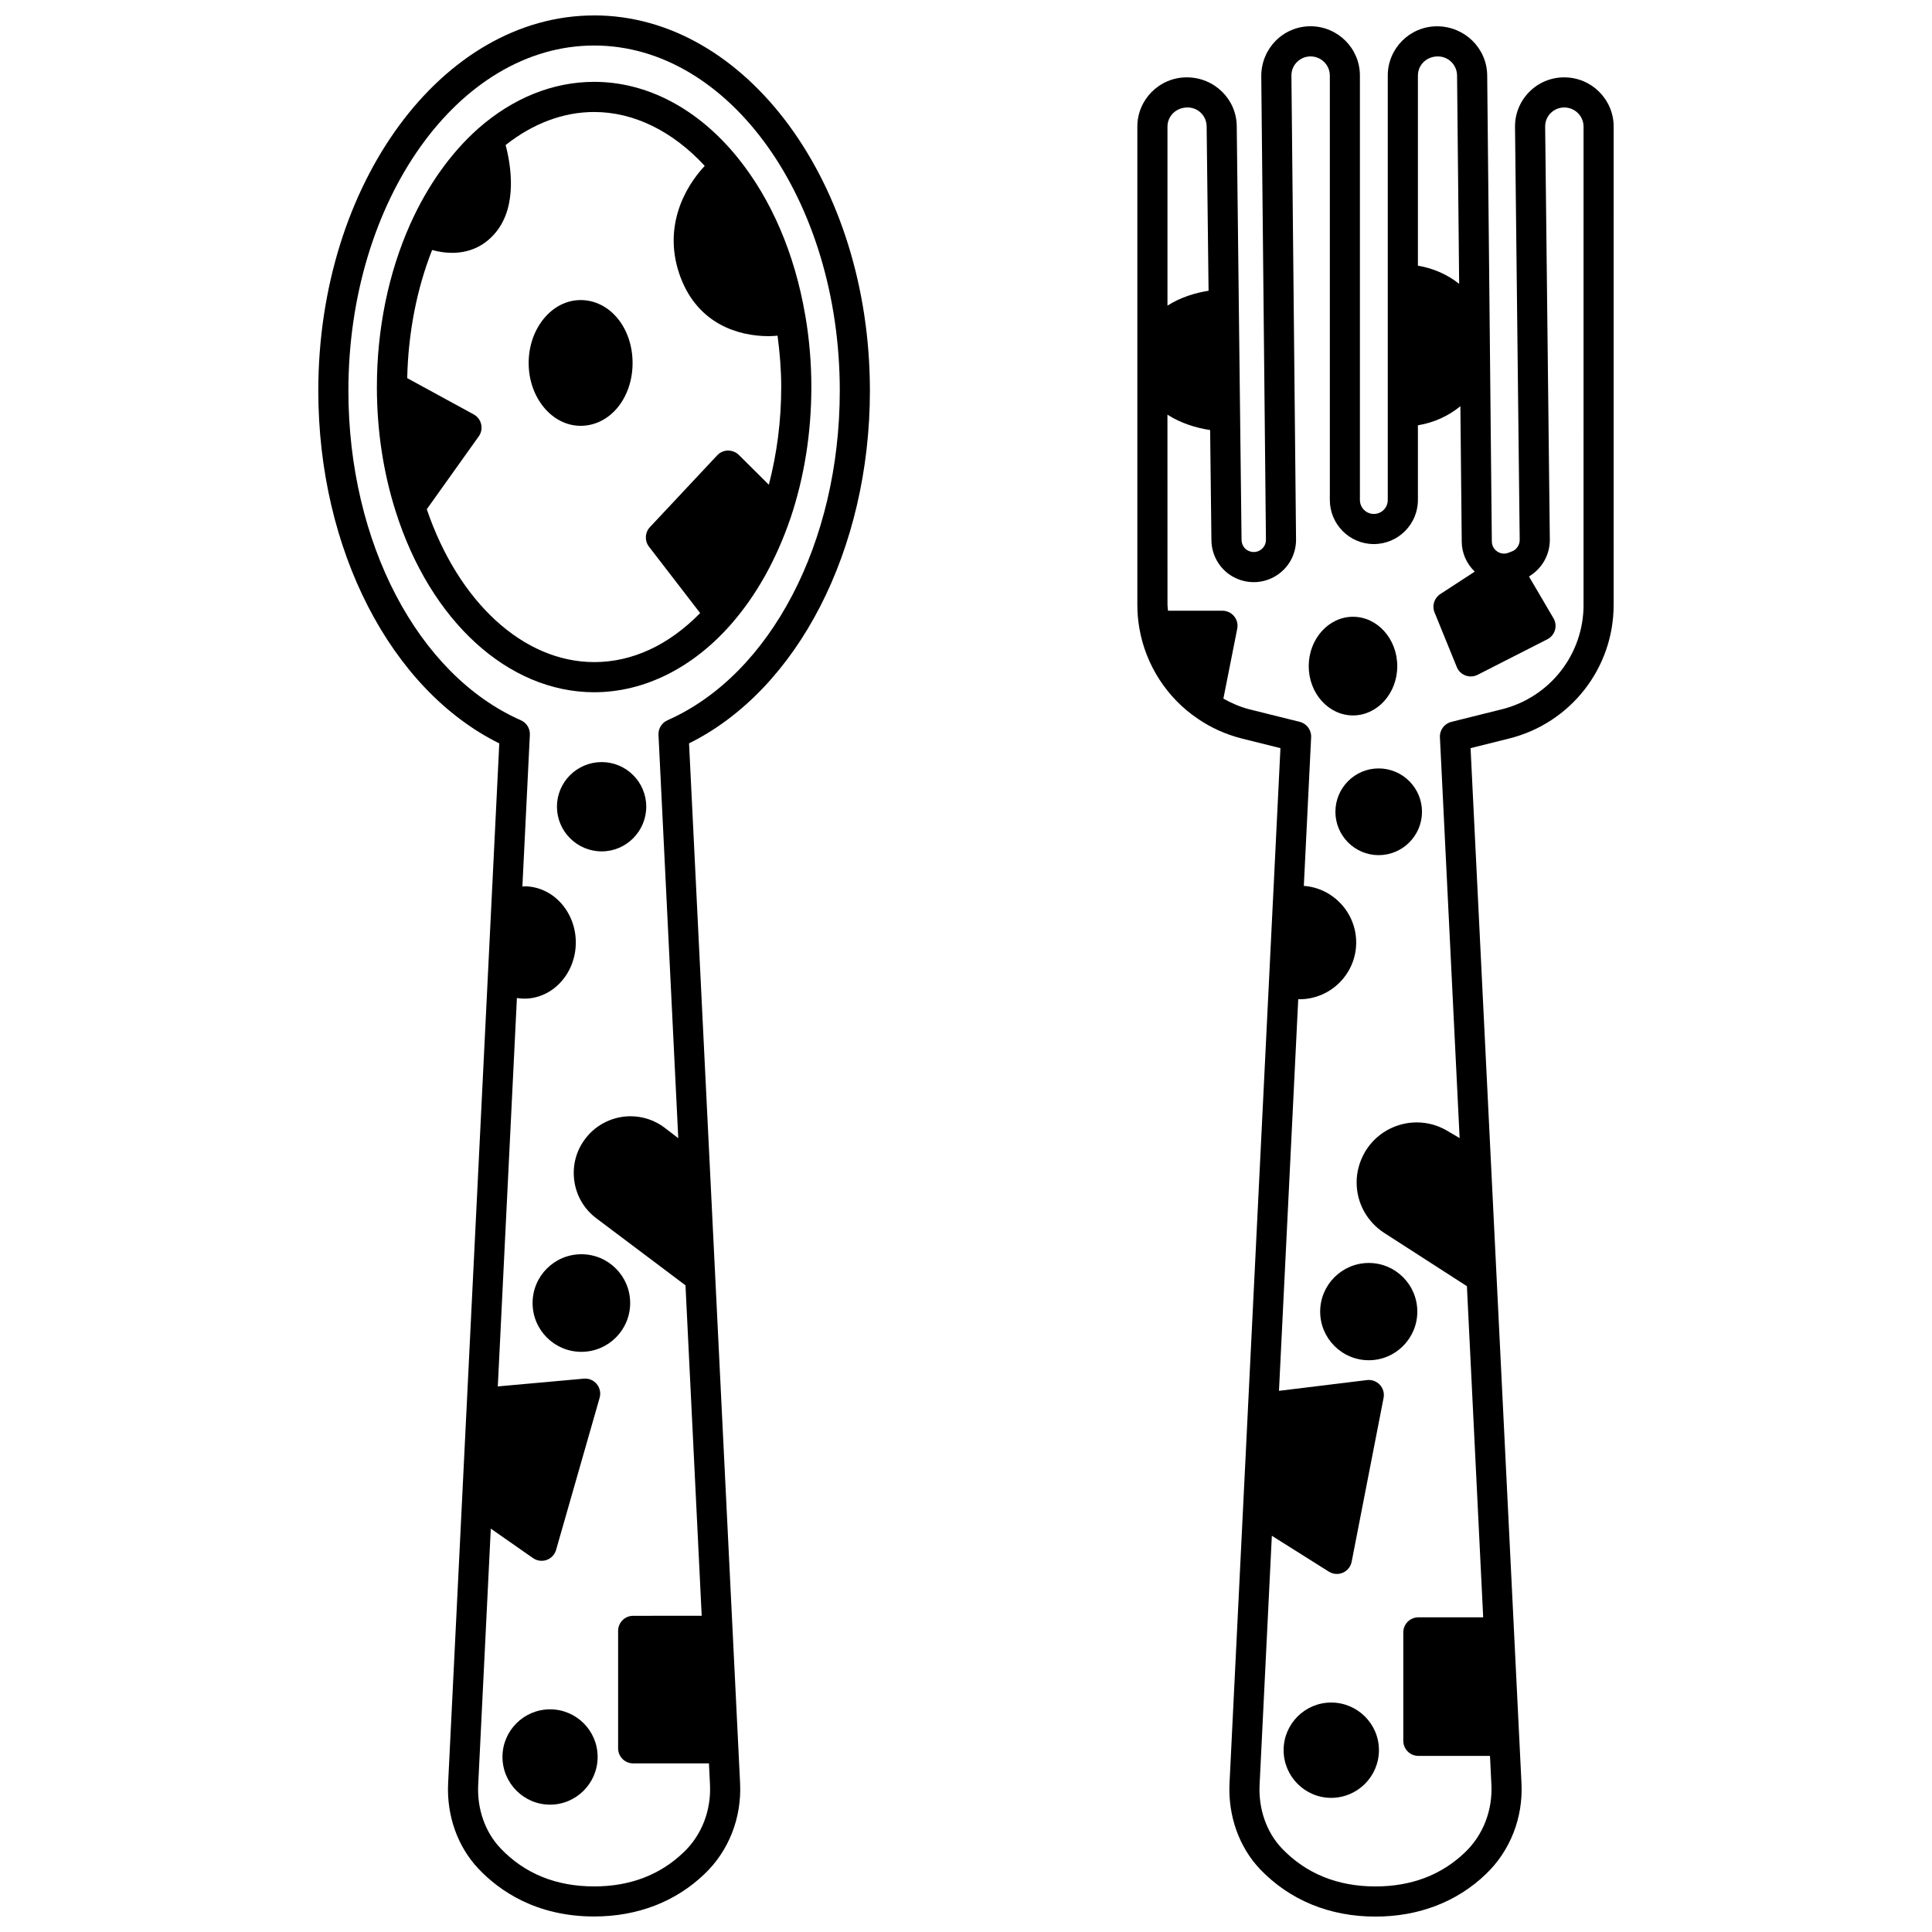 <?xml version="1.0" encoding="UTF-8"?>
<!-- Uploaded to: ICON Repo, www.svgrepo.com, Generator: ICON Repo Mixer Tools -->
<svg width="800px" height="800px" version="1.1" viewBox="144 144 512 512" xmlns="http://www.w3.org/2000/svg">
 <defs>
  <clipPath id="b">
   <path d="m228 148.09h147v503.81h-147z"/>
  </clipPath>
  <clipPath id="a">
   <path d="m445 150h127v501.9h-127z"/>
  </clipPath>
 </defs>
 <path d="m339.45 185.73c-10.469-12.918-23.957-20.039-37.984-20.039-10.891 0-21.504 4.262-30.695 12.336-0.012 0.008-0.02 0.02-0.027 0.027-0.008 0.004-0.012 0.012-0.02 0.02-7.25 6.422-13.484 15.191-18.035 25.383-5.762 12.902-8.809 27.805-8.809 43.094 0 11.465 1.676 22.559 4.977 32.973 9.211 29.113 29.859 47.926 52.613 47.926 13.234 0 26.137-6.422 36.332-18.09 6.629-7.594 11.867-16.949 15.605-27.805 0.008-0.02 0.012-0.035 0.02-0.051 0.023-0.066 0.051-0.129 0.074-0.195 3.66-10.938 5.516-22.633 5.516-34.754 0-6.359-0.531-12.68-1.578-18.789-0.008-0.039-0.016-0.074-0.023-0.113-0.012-0.062-0.02-0.129-0.035-0.188-2.781-16.266-8.977-30.691-17.93-41.734zm-37.984 133.73c-18.73 0-35.969-15.848-44.363-40.508l13.773-19.316c0.664-0.926 0.898-2.094 0.637-3.207-0.254-1.113-0.973-2.066-1.98-2.609l-17.617-9.609c0.262-11.973 2.516-23.59 6.602-33.961 1.605 0.449 3.41 0.758 5.289 0.758 3.941 0 8.203-1.332 11.566-5.41 5.867-7.113 3.984-18.016 2.625-23.16 7.223-5.715 15.281-8.758 23.465-8.758 10.531 0 20.805 5.074 29.301 14.281-5.488 5.828-11.301 16.648-6.367 29.648 4.676 12.223 15.188 15.477 23.348 15.477 0.812 0 1.555-0.07 2.316-0.133 0.586 4.465 0.973 9.008 0.973 13.598 0 8.965-1.133 17.641-3.281 25.91l-7.953-7.906c-0.762-0.758-1.797-1.137-2.887-1.16-1.082 0.02-2.102 0.477-2.84 1.262l-17.84 19.039c-1.336 1.426-1.445 3.613-0.25 5.164l13.562 17.609c-8.301 8.48-17.941 12.992-28.078 12.992z"/>
 <g clip-path="url(#b)">
  <path d="m301.46 148.09c-40.312 0-73.109 44.613-73.109 99.453 0 42.098 19.168 79.211 47.965 93.469l-3.027 61.562c0 0.023-0.004 0.047-0.004 0.074l-10.527 213.93c-0.426 8.598 2.535 16.887 8.117 22.738 5.453 5.738 15.184 12.574 30.586 12.574 11.477 0 21.598-3.906 29.254-11.273 6.445-6.137 9.883-14.93 9.414-24.129l-1.977-40.281c0-0.008 0.004-0.016 0.004-0.023 0-0.012-0.008-0.023-0.008-0.035l-6.004-122.32-5.539-112.83c28.781-14.258 47.93-51.375 47.93-93.461 0-54.84-32.781-99.453-73.074-99.453zm19.426 186.79c-1.512 0.668-2.457 2.199-2.379 3.848l5.242 106.9-3.551-2.723c-2.652-2.019-5.809-3.086-9.121-3.086-4.613 0-9.051 2.176-11.836 5.793-2.508 3.184-3.586 7.164-3.062 11.203 0.531 4.043 2.617 7.613 5.875 10.059l23.609 17.754 4.297 87.57-18.16 0.008c-2.207 0-3.992 1.785-3.992 3.992v31.129c0 2.207 1.785 3.992 3.992 3.992h20.082l0.273 5.586c0.348 6.871-2.184 13.41-6.961 17.953-6.242 6.016-14.227 9.062-23.734 9.062-10.094 0-18.438-3.394-24.809-10.098-4.082-4.281-6.246-10.422-5.922-16.84l3.34-67.879 11.184 7.809c0.68 0.477 1.477 0.723 2.281 0.723 0.445 0 0.902-0.074 1.336-0.23 1.215-0.43 2.144-1.422 2.5-2.66l11.539-40.309c0.359-1.266 0.074-2.625-0.762-3.644-0.836-1.008-2.074-1.551-3.434-1.43l-22.789 2.055 5.062-102.93c0.648 0.102 1.297 0.168 1.961 0.168 7.527 0 13.648-6.676 13.648-14.883 0-8.207-6.121-14.887-13.648-14.887-0.172 0-0.336 0.059-0.508 0.066l1.98-40.219c0.078-1.652-0.867-3.18-2.379-3.848-27.34-12.051-45.711-47.152-45.711-87.344 0-50.438 29.219-91.473 65.129-91.473 35.895 0 65.094 41.035 65.094 91.473 0 40.184-18.355 75.285-45.668 87.34z"/>
 </g>
 <path d="m297.87 223.52c-7.59 0-13.77 7.484-13.77 16.684 0 9.176 6.18 16.641 13.77 16.641 7.723 0 13.77-7.312 13.77-16.641 0-9.359-6.051-16.684-13.77-16.684z"/>
 <path d="m303.45 345.96c-6.535 0-11.852 5.301-11.852 11.812 0 6.535 5.316 11.852 11.852 11.852 6.512 0 11.812-5.316 11.812-11.852 0.004-6.512-5.297-11.812-11.812-11.812z"/>
 <path d="m311 489.32c0 7.141-5.789 12.93-12.93 12.93-7.141 0-12.93-5.789-12.93-12.93 0-7.144 5.789-12.934 12.93-12.934 7.141 0 12.93 5.789 12.93 12.934"/>
 <path d="m289.77 596.99c-6.953 0-12.609 5.656-12.609 12.605 0 6.977 5.66 12.656 12.609 12.656 6.953 0 12.609-5.68 12.609-12.656 0.004-6.949-5.656-12.605-12.609-12.605z"/>
 <g clip-path="url(#a)">
  <path d="m558.55 164.5c-3.539 0-6.848 1.379-9.316 3.891-2.461 2.504-3.793 5.82-3.738 9.328l1.238 109.38c0 1.293-0.785 2.473-1.852 2.945l-1.039 0.41c-1.434 0.605-2.598 0.008-3.035-0.281s-1.457-1.125-1.457-2.719l-0.516-51.902v-0.055l-0.715-71.625c-0.117-7.117-5.992-12.902-13.293-12.902-7.199 0-13.055 5.856-13.055 13.055v112.46c0 2.078-1.629 3.715-3.711 3.715-2.023 0-3.672-1.668-3.672-3.715v-112.47c0-7.199-5.875-13.055-13.09-13.055-7.195 0-13.051 5.84-13.051 13.215l1.238 122.88c0 1.602-1.047 2.438-1.492 2.731-0.449 0.285-1.664 0.875-3.144 0.191-1.109-0.512-1.828-1.656-1.828-2.965l-0.727-62.355c0-0.016 0.008-0.027 0.008-0.043s-0.008-0.027-0.008-0.039l-0.547-47.141c-0.062-7.133-5.914-12.934-13.25-12.934-7.219 0-13.09 5.856-13.09 13.051v126.75c0 2.109 0.176 4.156 0.539 6.231 1.684 9.742 7.352 18.484 15.516 23.961 3.453 2.375 7.348 4.125 11.594 5.215l10.27 2.559-2.008 40.844c0 0.02-0.012 0.039-0.012 0.059 0 0.016 0.004 0.027 0.004 0.043l-6.586 133.91c0 0.008-0.004 0.012-0.004 0.02 0 0.004 0.004 0.008 0.004 0.012l-4.891 99.445c-0.418 8.586 2.519 16.875 8.09 22.754 7.875 8.223 18.445 12.562 30.578 12.562 11.5 0 21.633-3.906 29.297-11.285 6.445-6.176 9.879-14.961 9.406-24.109l-1.961-39.855c0-0.02 0.012-0.035 0.012-0.055 0-0.031-0.02-0.059-0.02-0.098l-11.523-234.25 10.277-2.562c16.273-4.09 27.641-18.648 27.641-35.398l0.004-126.75c0.008-7.195-5.863-13.051-13.086-13.051zm-33.523-5.547c2.816 0 5.062 2.223 5.109 5.027l0.555 55.242c-3.066-2.438-6.812-4.129-10.93-4.809v-50.395c0-2.793 2.273-5.066 5.266-5.066zm-66.328 13.527c2.816 0 5.047 2.207 5.074 5.035l0.508 43.539c-3.496 0.539-7.473 1.746-10.887 3.941v-47.445c0-2.793 2.289-5.07 5.305-5.07zm104.96 131.82c0 13.086-8.887 24.461-21.598 27.656l-13.449 3.352c-1.848 0.465-3.113 2.168-3.019 4.07l5.223 106.23-3.316-1.953c-7.531-4.453-17.289-1.941-21.762 5.613-1.449 2.492-2.219 5.285-2.219 8.078 0 5.41 2.727 10.41 7.293 13.375l21.934 14.129 4.312 87.754-17.18 0.004c-2.207 0-3.992 1.785-3.992 3.992v28.734c0 2.207 1.785 3.992 3.992 3.992h18.984l0.371 7.582c0.352 6.84-2.188 13.383-6.961 17.953-6.242 6.016-14.238 9.062-23.77 9.062-10.047 0-18.395-3.398-24.801-10.086-4.066-4.289-6.219-10.438-5.898-16.859l3.246-65.984 15.109 9.508c0.641 0.406 1.387 0.609 2.125 0.609 0.539 0 1.078-0.109 1.586-0.328 1.211-0.523 2.078-1.609 2.332-2.902l8.461-43.422c0.246-1.254-0.125-2.551-0.996-3.484-0.871-0.93-2.137-1.395-3.402-1.242l-23.324 2.852 5.106-103.8c0.105 0.004 0.199 0.027 0.305 0.027 8.297 0 15.051-6.75 15.051-15.047 0-7.922-6.164-14.445-13.875-14.996l1.938-39.402c0.09-1.902-1.172-3.606-3.019-4.07l-13.426-3.344c-2.445-0.625-4.684-1.629-6.812-2.812l3.672-18.527c0.234-1.172-0.07-2.387-0.832-3.309-0.754-0.922-1.891-1.457-3.082-1.457h-14.434c-0.027-0.52-0.137-1.031-0.137-1.559l-0.012-50.395c3.539 2.281 7.695 3.531 11.312 4.074l0.34 29.086c0 4.367 2.543 8.359 6.453 10.16 3.504 1.629 7.535 1.375 10.789-0.703 3.246-2.066 5.188-5.602 5.188-9.5l-1.227-123.03c0-2.773 2.269-5.031 5.07-5.031 2.816 0 5.109 2.273 5.109 5.074v112.46c0 6.449 5.227 11.699 11.652 11.699 6.445 0 11.691-5.242 11.691-11.699v-19.777c4.273-0.699 8.133-2.492 11.254-5.059l0.359 35.855c0 3.059 1.289 5.891 3.449 7.981l-9.141 5.957c-1.602 1.047-2.238 3.078-1.516 4.848l5.902 14.492c0.418 1.035 1.254 1.844 2.305 2.234 0.445 0.168 0.918 0.25 1.395 0.25 0.621 0 1.246-0.145 1.812-0.434l18.48-9.414c0.977-0.5 1.711-1.379 2.019-2.434 0.309-1.059 0.168-2.191-0.391-3.137l-6.496-11.07c3.391-2.023 5.527-5.68 5.527-9.707l-1.238-109.46c-0.023-1.367 0.492-2.648 1.441-3.617 0.957-0.973 2.246-1.508 3.629-1.508 2.812 0 5.106 2.269 5.106 5.07l-0.004 126.75z"/>
 </g>
 <path d="m514.29 320.54c0-7.219-5.262-13.09-11.73-13.09s-11.734 5.875-11.734 13.09c0 7.199 5.266 13.055 11.734 13.055 6.473 0 11.73-5.856 11.73-13.055z"/>
 <path d="m509.35 347.64c-6.316 0-11.453 5.156-11.453 11.492 0 6.336 5.137 11.492 11.453 11.492 6.336 0 11.492-5.156 11.492-11.492 0.004-6.336-5.152-11.492-11.492-11.492z"/>
 <path d="m493.86 491.59c0 7.106 5.781 12.887 12.891 12.887 7.082 0 12.852-5.781 12.852-12.887 0-7.109-5.762-12.891-12.852-12.891-7.102 0-12.891 5.781-12.891 12.891z"/>
 <path d="m496.78 595.19c-6.953 0-12.609 5.66-12.609 12.609 0 6.977 5.66 12.652 12.609 12.652 6.977 0 12.652-5.676 12.652-12.652 0-6.949-5.676-12.609-12.652-12.609z"/>
</svg>